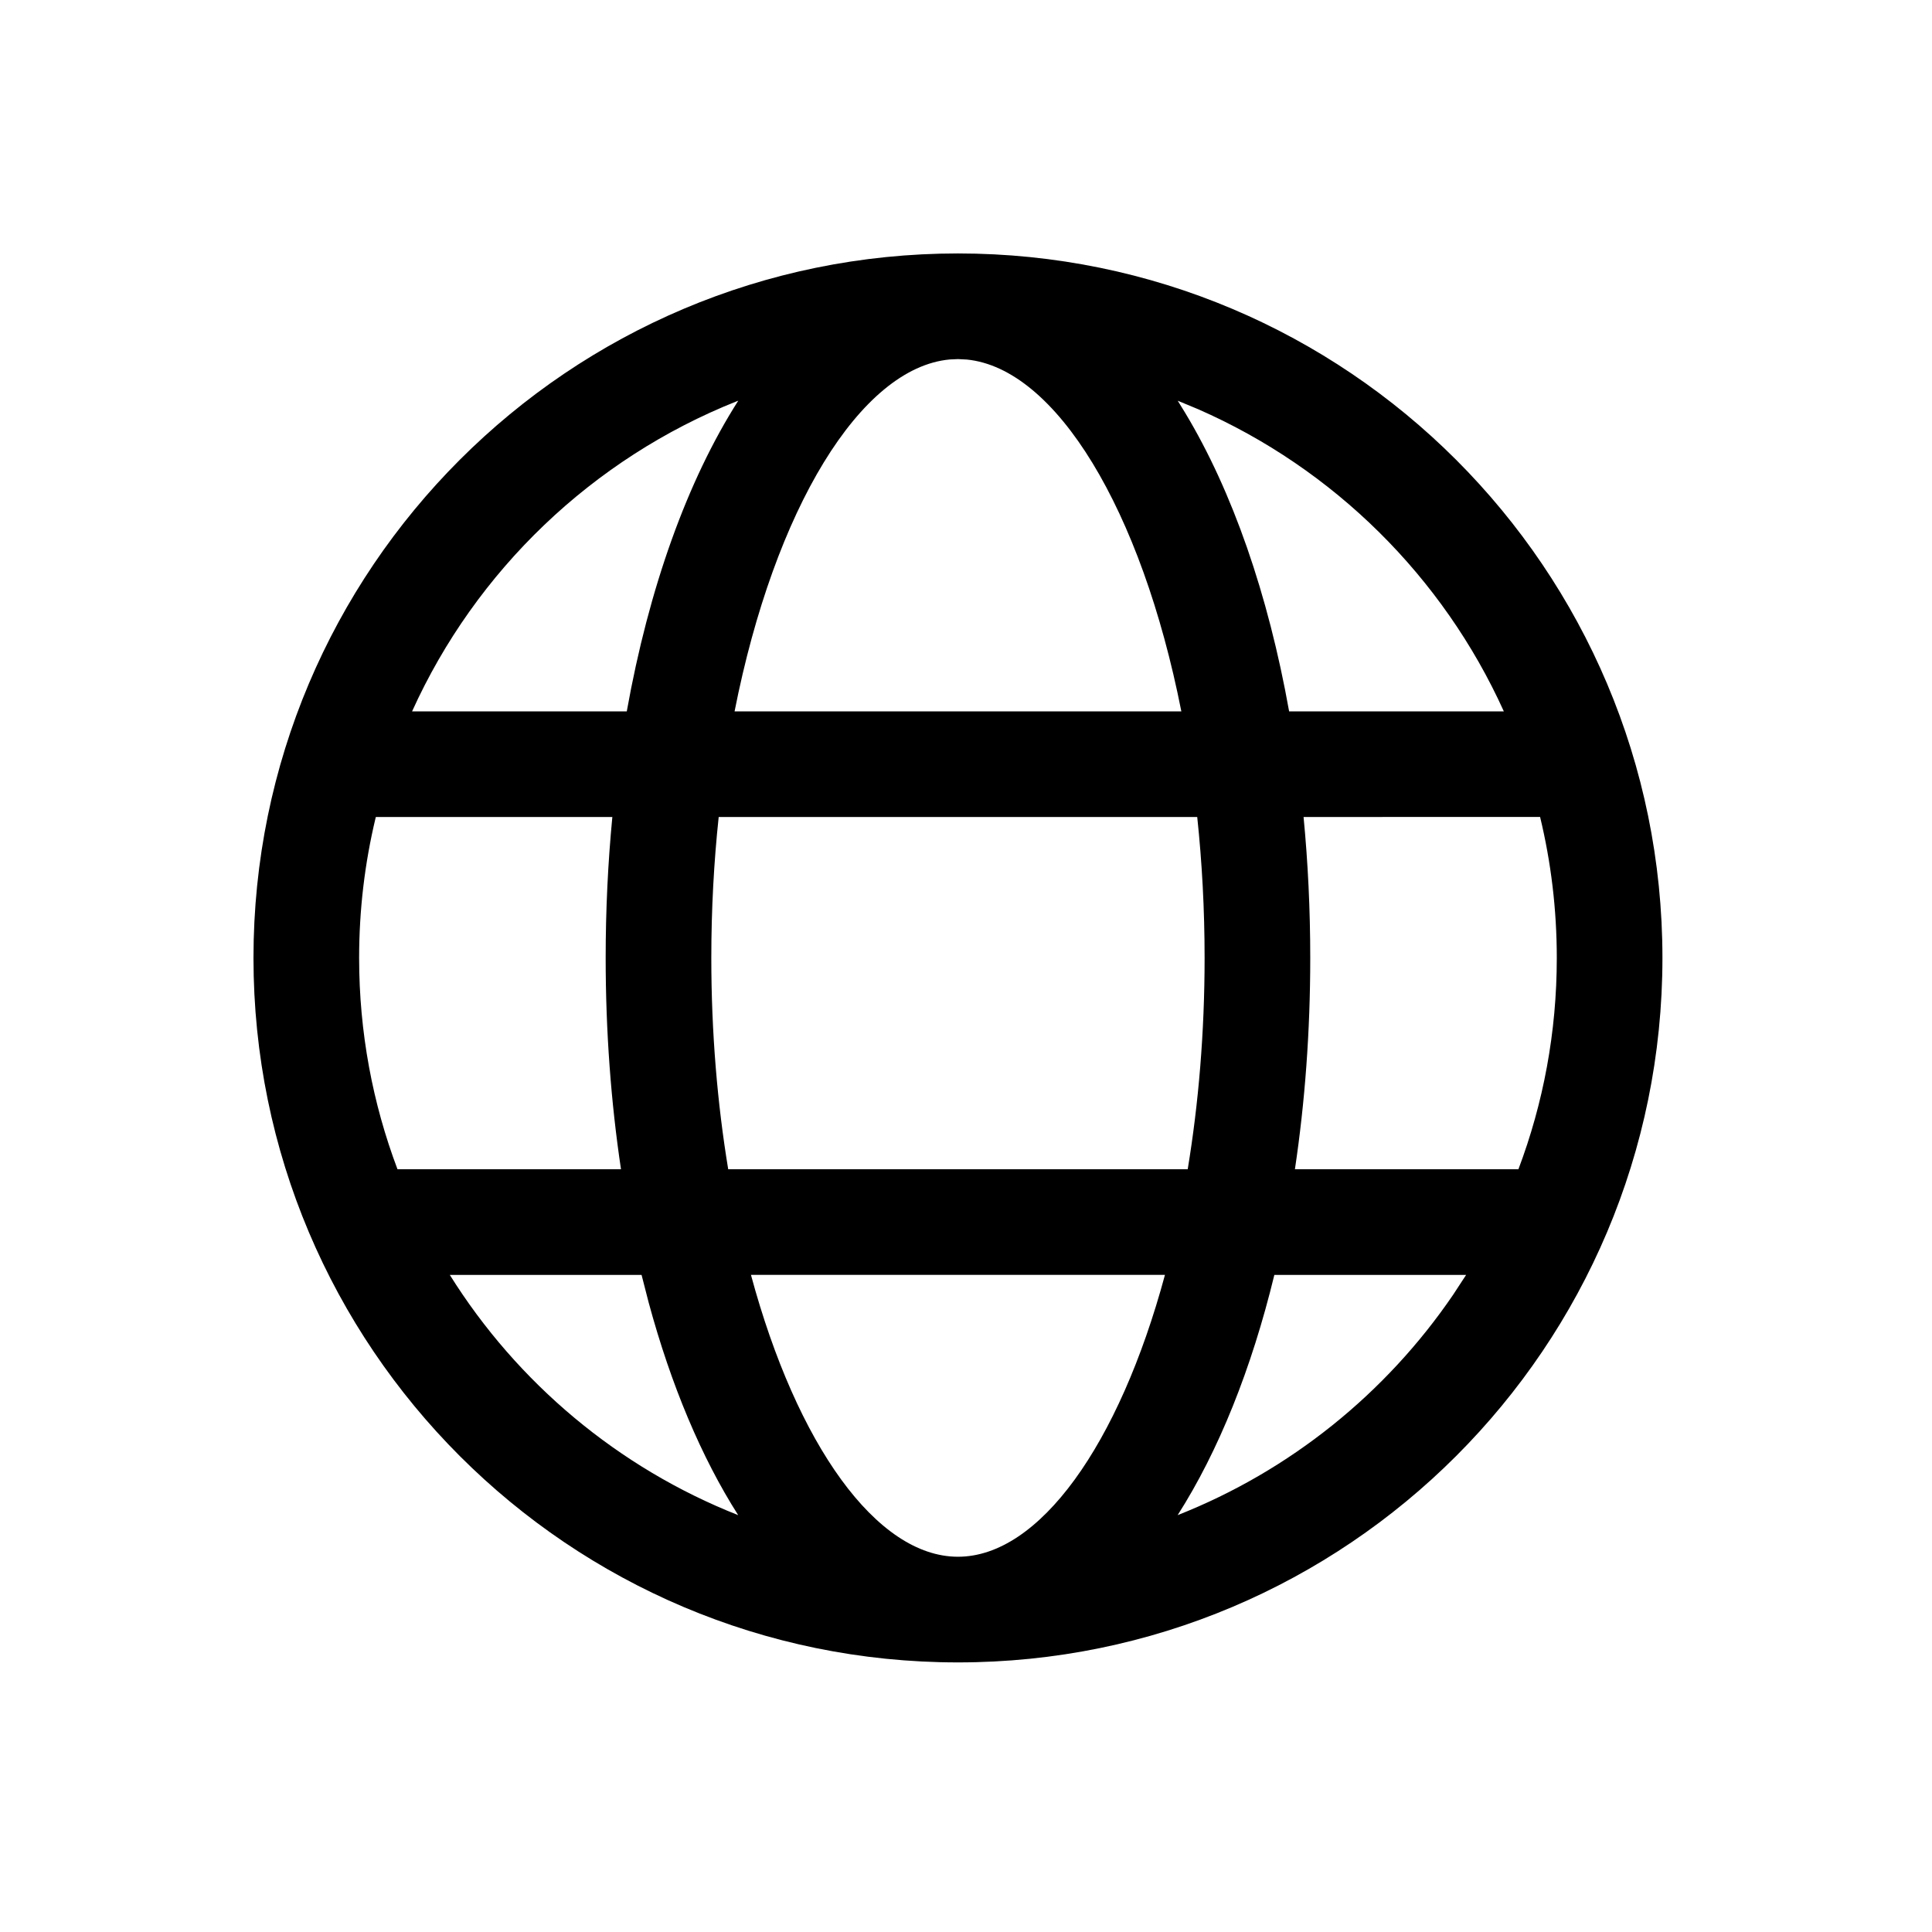 <svg width="120" height="120" viewBox="0 0 120 120" fill="none" xmlns="http://www.w3.org/2000/svg">
<path d="M59.501 15.742C83.667 15.742 103.257 35.332 103.257 59.498C103.257 83.664 83.667 103.255 59.501 103.255C35.334 103.255 15.744 83.664 15.744 59.498C15.744 35.332 35.334 15.742 59.501 15.742ZM72.358 79.184H46.643C49.495 89.747 54.454 96.692 59.501 96.692C64.547 96.692 69.505 89.747 72.358 79.184ZM39.849 79.187L27.938 79.187C32.131 85.894 38.403 91.168 45.85 94.108C43.565 90.521 41.68 86.031 40.293 80.915L39.849 79.187ZM91.063 79.187L79.152 79.187C77.735 85.022 75.689 90.123 73.146 94.108C80.132 91.352 86.081 86.544 90.252 80.427L91.063 79.187ZM38.034 50.745H23.345L23.324 50.821C22.658 53.605 22.306 56.51 22.306 59.498C22.306 64.119 23.149 68.543 24.689 72.624L38.571 72.623C37.949 68.471 37.619 64.06 37.619 59.498C37.619 56.506 37.761 53.578 38.034 50.745ZM74.362 50.746H44.639C44.341 53.547 44.181 56.477 44.181 59.498C44.181 64.134 44.558 68.554 45.23 72.624H73.771C74.443 68.554 74.82 64.134 74.82 59.498C74.82 56.477 74.659 53.547 74.362 50.746ZM95.658 50.742L80.967 50.745C81.24 53.578 81.382 56.506 81.382 59.498C81.382 64.06 81.052 68.471 80.43 72.623L94.312 72.624C95.852 68.543 96.695 64.119 96.695 59.498C96.695 56.482 96.336 53.55 95.658 50.742ZM45.855 24.888L45.755 24.926C36.798 28.491 29.553 35.435 25.595 44.185L38.93 44.186C40.301 36.518 42.694 29.842 45.855 24.888ZM59.501 22.304L58.994 22.327C53.458 22.834 48.11 31.592 45.626 44.184H73.375C70.898 31.628 65.573 22.883 60.053 22.332L59.501 22.304ZM73.15 24.889L73.618 25.65C76.546 30.517 78.769 36.904 80.07 44.186L93.406 44.185C89.623 35.822 82.838 29.109 74.424 25.419L73.15 24.889Z" fill="black"/>
</svg>
